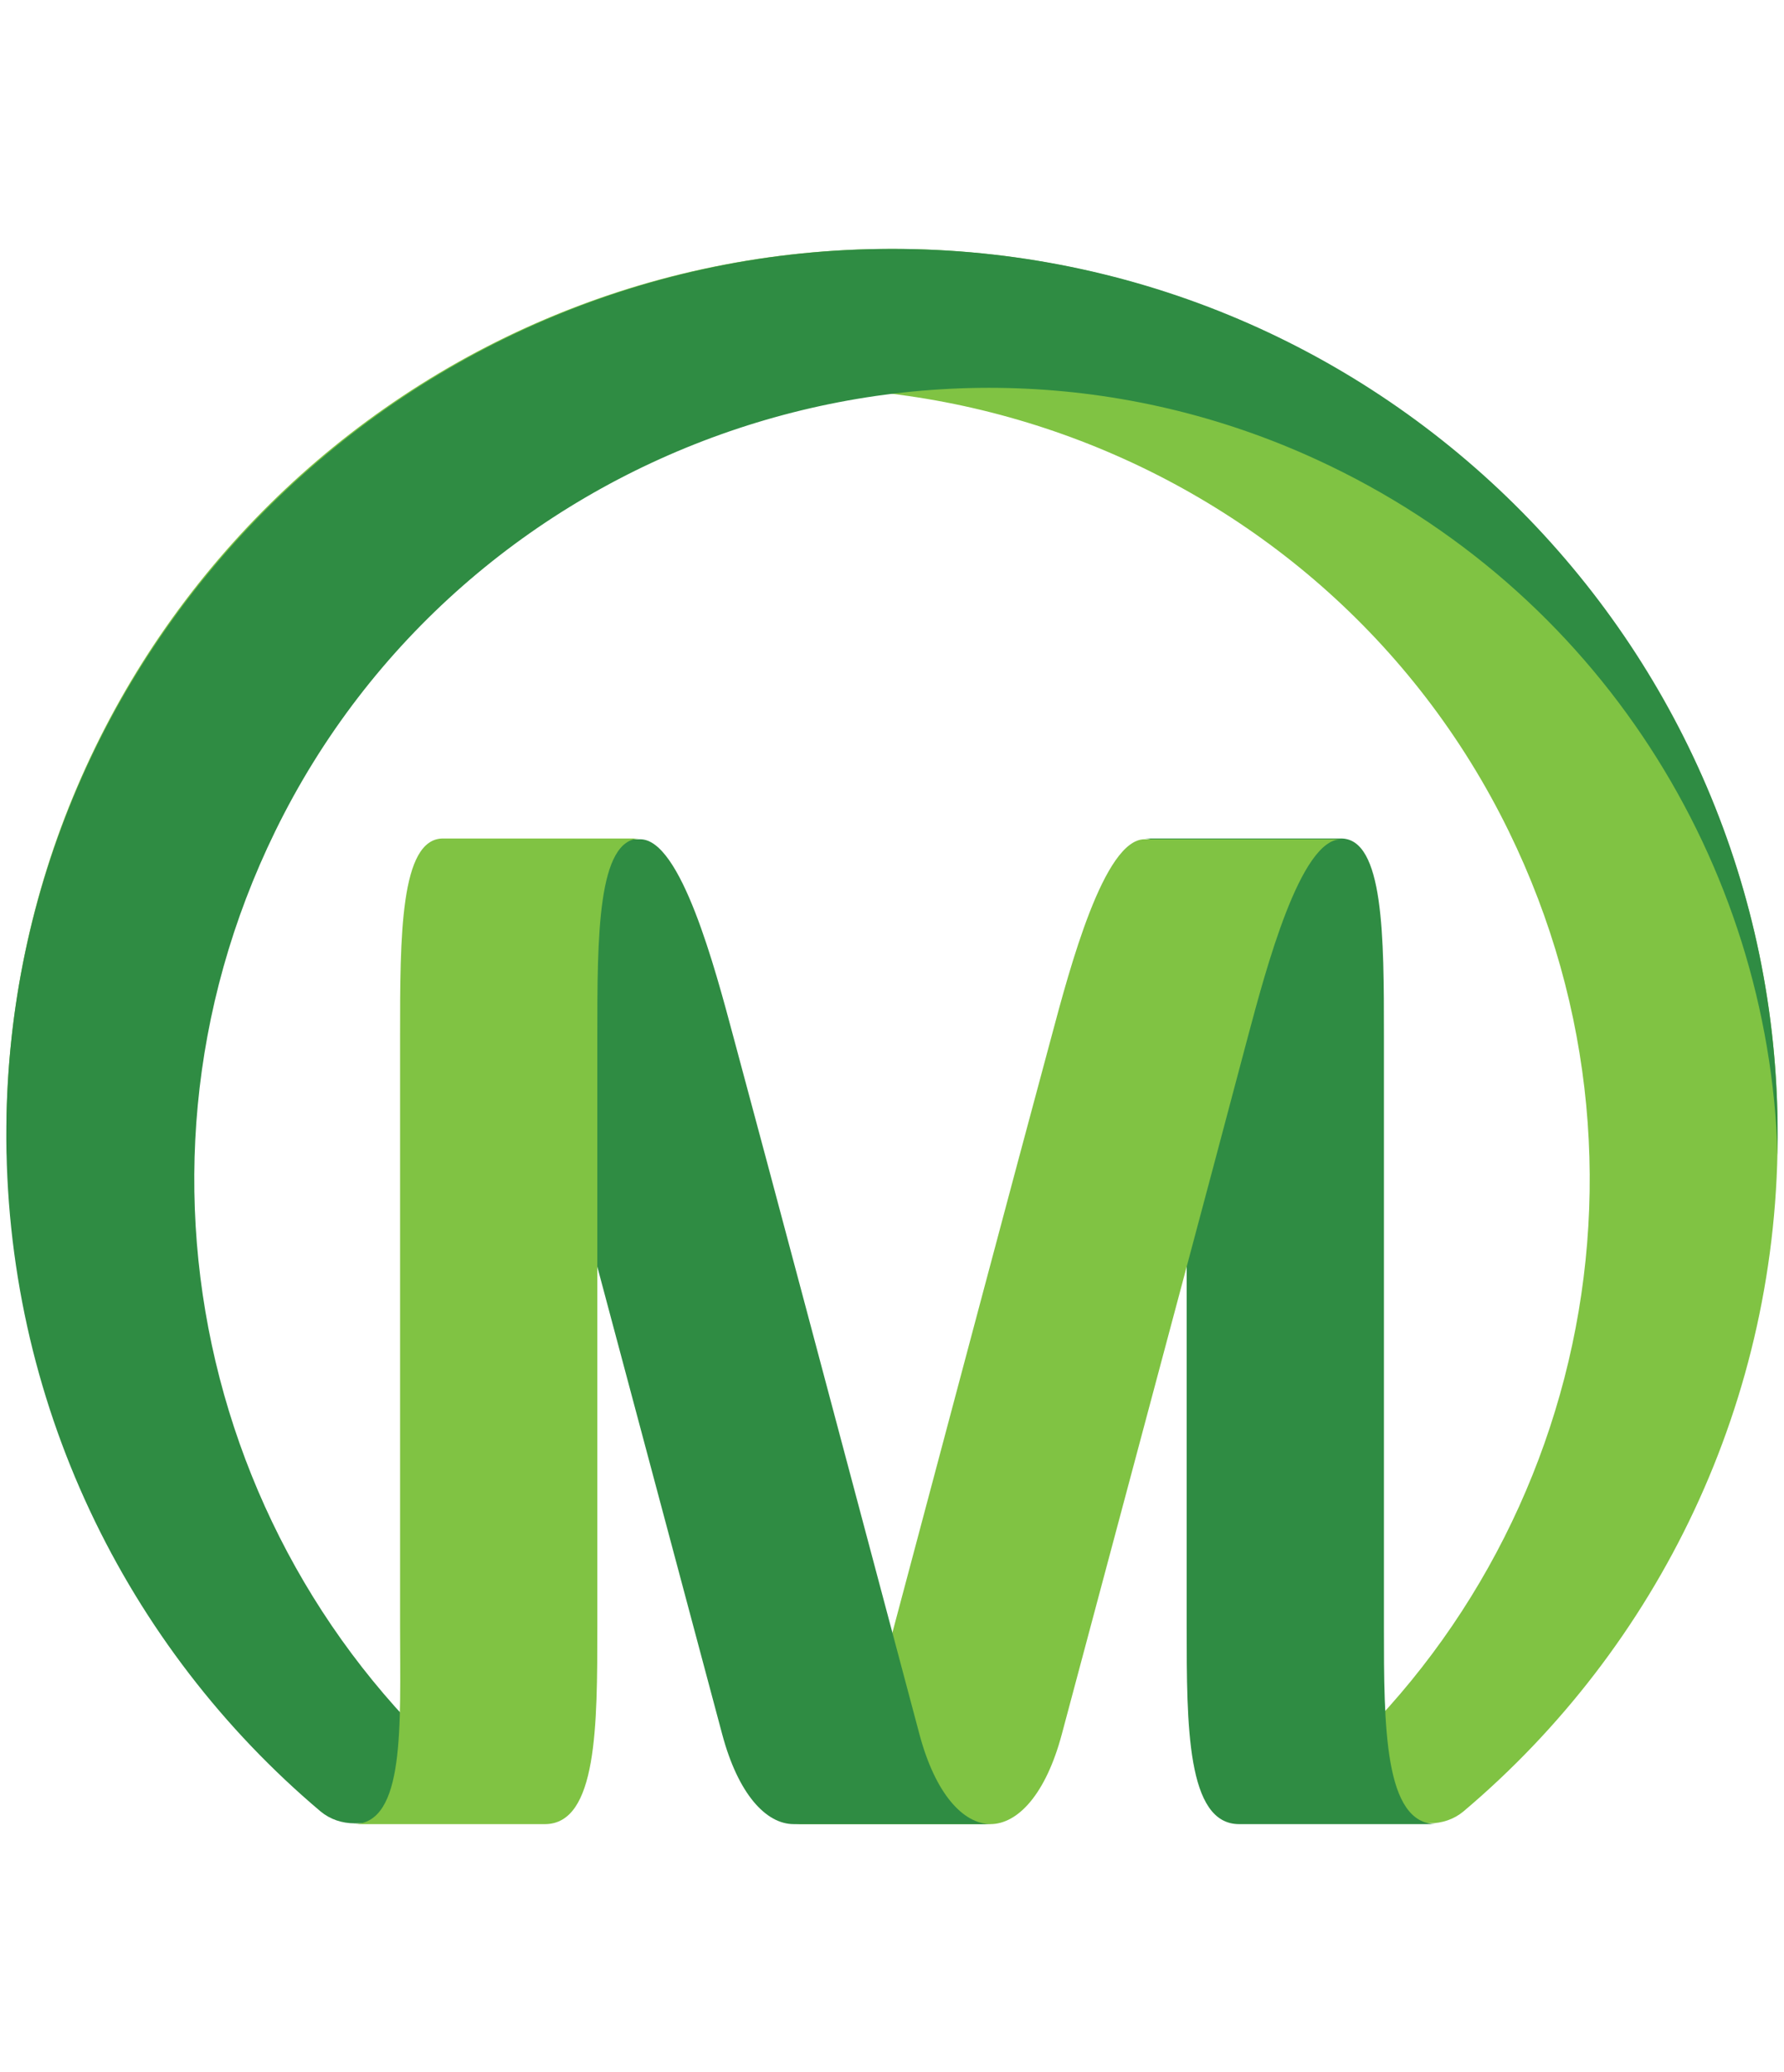 <?xml version="1.0" encoding="utf-8"?>
<!-- Generator: Adobe Illustrator 27.0.0, SVG Export Plug-In . SVG Version: 6.00 Build 0)  -->
<svg version="1.1" id="Layer_1" xmlns="http://www.w3.org/2000/svg" xmlns:xlink="http://www.w3.org/1999/xlink" x="0px" y="0px"
	 viewBox="0 0 224.3 260.5" style="enable-background:new 0 0 224.3 260.5;" xml:space="preserve">
<style type="text/css">
	.st0{fill:#80C343;}
	.st1{fill:#2F8C43;}
</style>
<g>
	<path class="st0" d="M113.7,31.3C174,32.1,223,81.4,223.5,141.6c0.3,34.5-15.1,65.5-39.5,86.1c-1.2,1-2.7,1.5-4.3,1.5h-21.4
		c38.7-27.6,53.2-80.1,31.4-124.7c-23.6-48.3-82.2-69.2-131-46.7C23.3,74.2,2,108.7,0.8,145.2c0-0.9,0-1.7,0-2.6
		C0.8,80.6,51.5,30.4,113.7,31.3"/>
	<path class="st1" d="M110.6,31.3C50.4,32.1,1.3,81.4,0.8,141.6c-0.3,34.5,15.1,65.5,39.5,86.1c1.2,1,2.7,1.5,4.3,1.5H66
		c-38.7-27.6-53.2-80.1-31.4-124.7c23.6-48.3,82.2-69.2,131-46.7c35.4,16.3,56.8,50.8,57.9,87.4c0-0.9,0-1.7,0-2.6
		C223.5,80.6,172.8,30.4,110.6,31.3"/>
	<path class="st1" d="M180.6,229.3c-6.6,0-6.6-12.4-6.6-24.8v-74.3c0-12.4,0-24.8-5.4-24.8h-24.8c5.4,0,5.4,12.4,5.4,24.8v74.3
		c0,12.4,0,24.8,6.6,24.8H180.6z"/>
	<path class="st0" d="M168.6,105.5c-5.1,0-9.4,16.2-11.7,24.8c-5.8,21.9-10.4,39-23.4,87.7c-2,7.5-5.5,11.3-9,11.3H99.8
		c3.5,0,7-3.8,9-11.3c13.4-50.3,17.5-65.8,23.4-87.7c2.3-8.6,6.6-24.8,11.7-24.8"/>
	<path class="st1" d="M55.7,105.5c5.1,0,9.4,16.2,11.7,24.8c5.8,21.9,10.4,39,23.4,87.7c2,7.5,5.5,11.3,9,11.3h24.8
		c-3.5,0-7-3.8-9-11.3c-13.4-50.3-17.5-65.8-23.4-87.7c-2.3-8.6-6.6-24.8-11.7-24.8"/>
	<path class="st0" d="M44.4,229.3c6.6,0,5.9-12.4,5.9-24.8v-74.3c0-12.4,0-24.8,5.4-24.8h24.8c-5.4,0-5.4,12.4-5.4,24.8v74.3
		c0,12.4,0,24.8-6.6,24.8H44.4z"/>
</g>
</svg>
